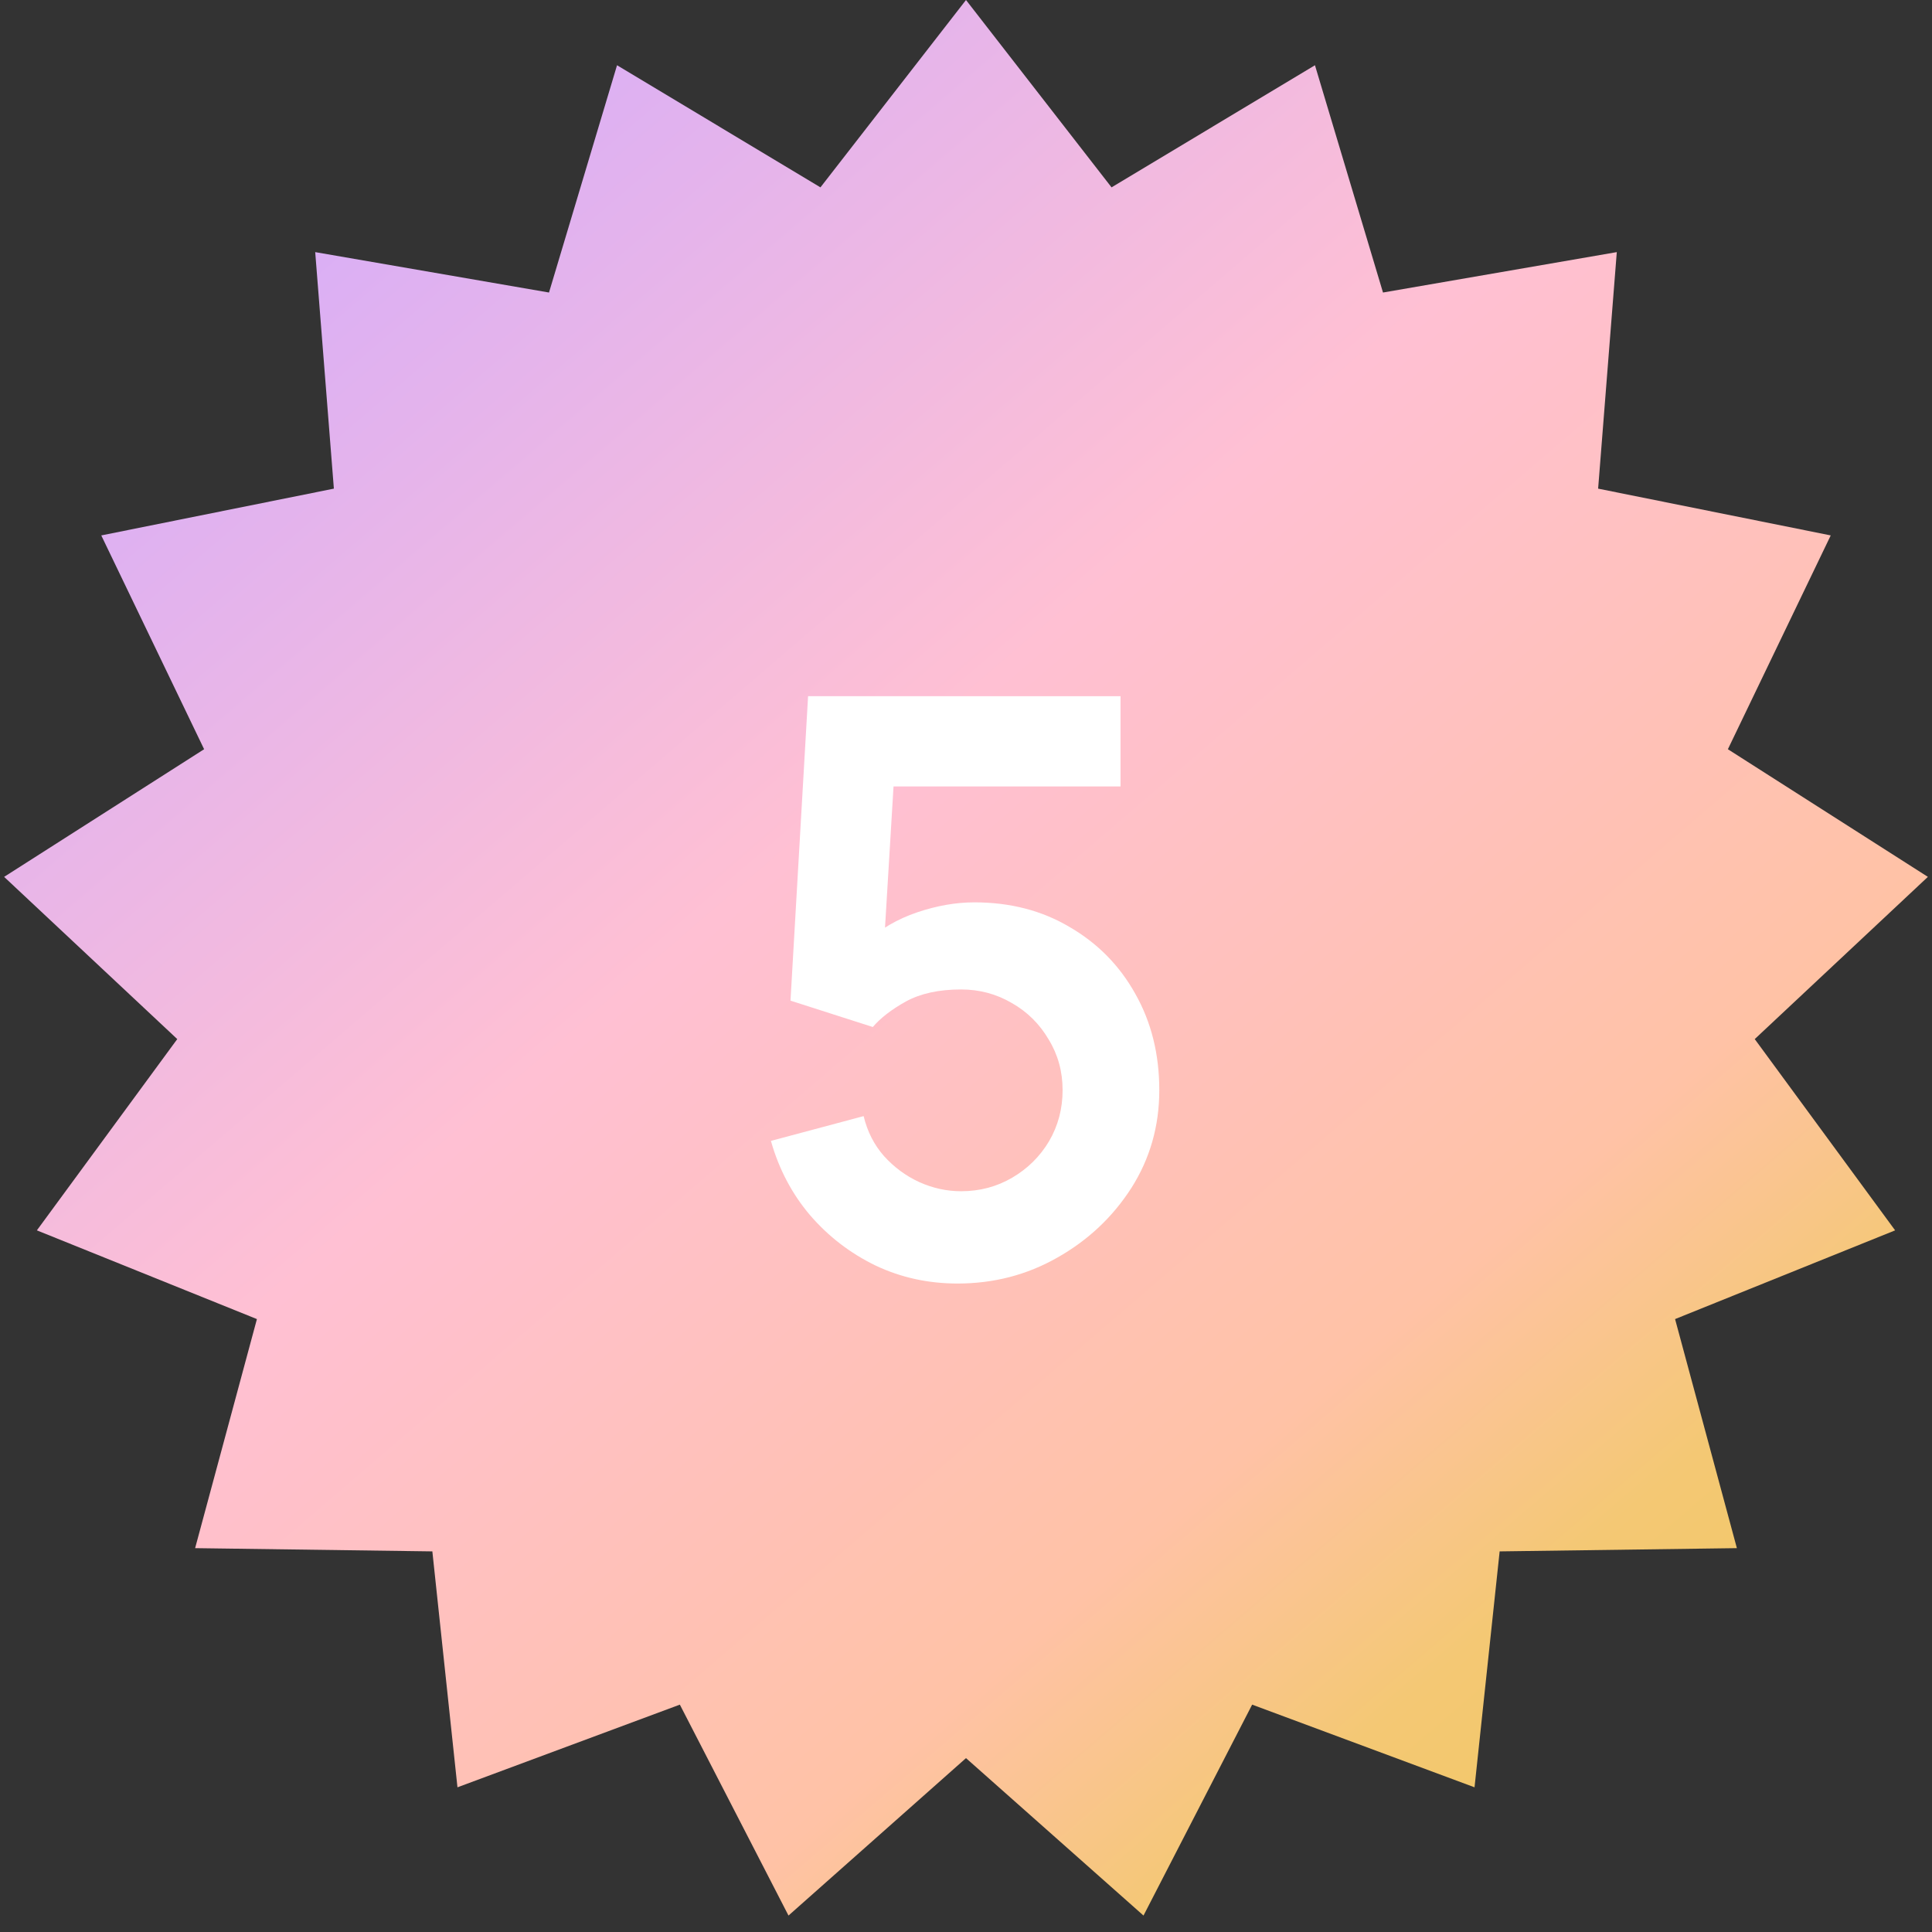 <?xml version="1.0" encoding="UTF-8"?> <svg xmlns="http://www.w3.org/2000/svg" width="822" height="822" viewBox="0 0 822 822" fill="none"><rect x="0" y="0" width="822" height="822" fill="#333333" stroke="none"/><path d="M411 0L472.927 79.718L559.47 27.754L588.418 124.46L687.889 107.267L679.948 207.9L778.912 227.802L735.154 318.77L820.247 373.078L746.582 442.096L806.31 523.475L712.688 561.223L738.985 658.683L638.049 660.061L627.364 760.439L532.746 725.262L486.521 815.002L411 748.02L335.479 815.002L289.254 725.262L194.636 760.439L183.951 660.061L83.015 658.683L109.312 561.223L15.69 523.475L75.418 442.096L1.753 373.078L86.846 318.77L43.088 227.802L142.052 207.9L134.111 107.267L233.582 124.46L262.53 27.754L349.073 79.718L411 0Z" fill="url(#paint0_linear_241_19)"></path><path d="M407.39 546.1C394.923 546.1 383.307 543.55 372.54 538.45C361.773 533.237 352.48 526.097 344.66 517.03C336.953 507.963 331.4 497.423 328 485.41L367.44 474.87C369.027 481.443 371.917 487.11 376.11 491.87C380.417 496.63 385.403 500.313 391.07 502.92C396.85 505.527 402.8 506.83 408.92 506.83C416.853 506.83 424.107 504.903 430.68 501.05C437.253 497.197 442.467 492.04 446.32 485.58C450.173 479.007 452.1 471.753 452.1 463.82C452.1 455.887 450.117 448.69 446.15 442.23C442.297 435.657 437.083 430.5 430.51 426.76C423.937 422.907 416.74 420.98 408.92 420.98C399.513 420.98 391.693 422.68 385.46 426.08C379.34 429.48 374.637 433.107 371.35 436.96L336.33 425.74L343.81 296.2H476.75V334.62H365.74L381.04 320.17L375.6 410.27L368.12 401.09C374.467 395.31 381.833 391.003 390.22 388.17C398.607 385.337 406.71 383.92 414.53 383.92C429.83 383.92 443.373 387.433 455.16 394.46C467.06 401.373 476.353 410.837 483.04 422.85C489.84 434.863 493.24 448.52 493.24 463.82C493.24 479.12 489.273 493.003 481.34 505.47C473.407 517.823 462.923 527.683 449.89 535.05C436.97 542.417 422.803 546.1 407.39 546.1Z" fill="white"></path><defs><linearGradient id="paint0_linear_241_19" x1="690.5" y1="862" x2="-50" y2="-1.50632e-05" gradientUnits="userSpaceOnUse"><stop stop-color="#EFC85A"></stop><stop offset="0.145" stop-color="#F4C874"></stop><stop offset="0.255" stop-color="#FFC2A6"></stop><stop offset="0.535" stop-color="#FFC0D3"></stop><stop offset="0.875" stop-color="#D4ACFB"></stop><stop offset="0.995" stop-color="#B6B8E1"></stop></linearGradient></defs></svg> 